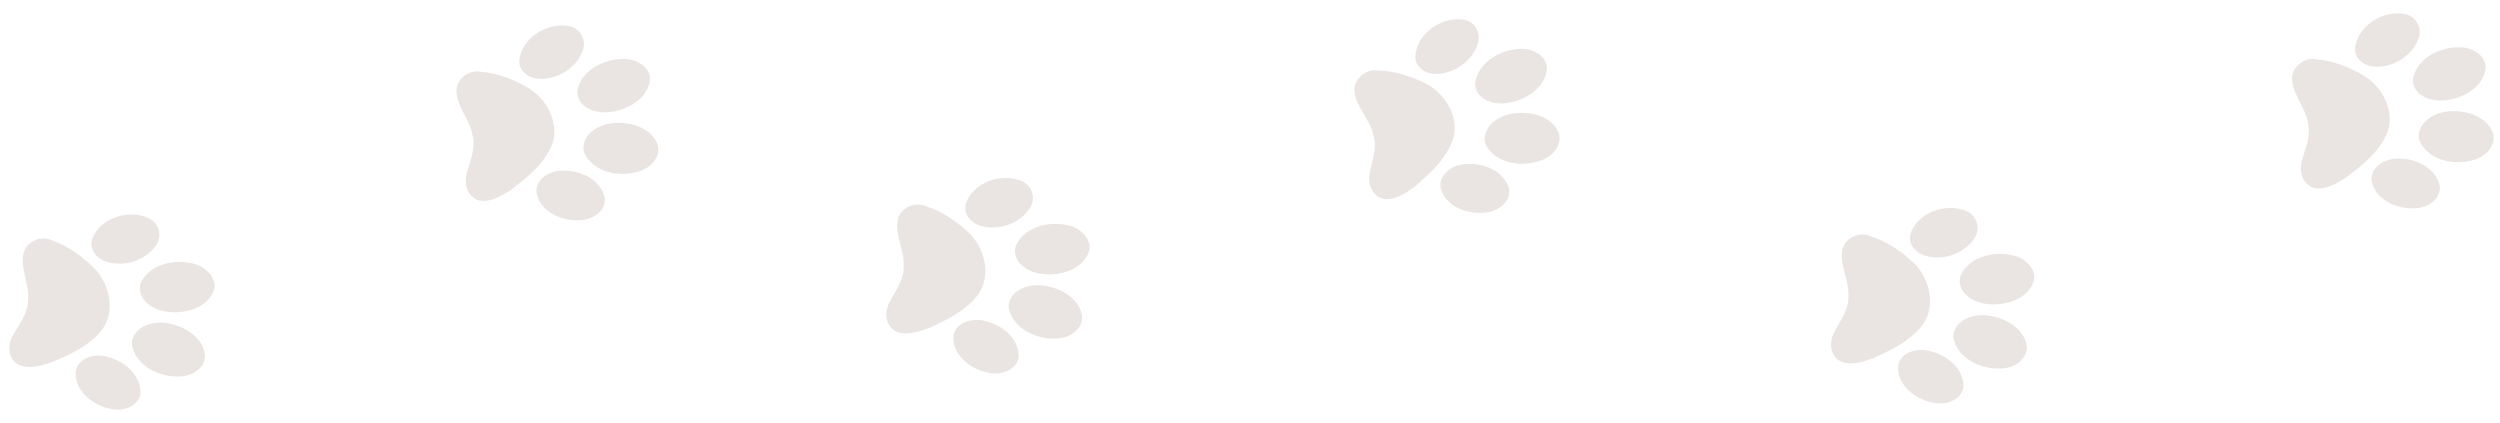 <?xml version="1.0" encoding="UTF-8" standalone="no"?><svg xmlns="http://www.w3.org/2000/svg" xmlns:xlink="http://www.w3.org/1999/xlink" fill="#eae5e2" height="70.5" preserveAspectRatio="xMidYMid meet" version="1" viewBox="-0.9 126.0 416.8 70.5" width="416.8" zoomAndPan="magnify"><g id="change1_1"><path d="m327.3 159.96c-0.069 7.32e-4 -0.14 0.005-0.21 0.01-2.791 0.498-4.326 3.552-4.548 6.244-0.325 2.444 0.716 5.584 3.309 6.131 0.377 0.074 0.767 0.04 1.135-0.063 3.122-1.083 4.519-4.909 4.068-8.078-0.132-2.047-1.622-4.273-3.754-4.244zm-11.832 0.131c-1.735 0.043-3.087 1.865-3.362 3.576-0.58 3.391 0.911 7.605 4.326 8.677 0.32 0.072 0.651 0.079 0.974 0.028 2.308-0.398 3.286-3.075 3.189-5.237-0.069-2.851-1.501-6.147-4.363-6.949-0.262-0.072-0.517-0.102-0.764-0.095zm19.394 9.632c-3.002 0.186-5.06 3.285-5.353 6.179-0.398 2.087 0.678 4.879 2.98 5.045 3.209-0.041 5.399-3.589 5.49-6.642 0.203-2.019-0.946-4.471-3.117-4.582zm-26.276 0.688c-1.277-0.012-2.533 0.78-2.951 2.123-1.113 3.594 1.123 8.144 4.801 8.899 1.535 0.272 2.884-0.947 3.265-2.415 0.807-3.139-0.85-6.784-3.654-8.209-0.457-0.265-0.961-0.394-1.461-0.398zm13.458 6.443c-2.504 0.006-5.047 1.32-6.668 3.277-1.751 2.281-3.186 4.935-3.747 7.814-0.682 2.072 0.864 4.456 3.004 4.471 2.576 0.074 4.789-1.756 7.35-1.891 2.173-0.343 4.119 0.826 6.072 1.591 1.663 0.736 3.962 0.454 4.811-1.398 0.668-1.887-0.315-3.9-1.13-5.576-1.661-2.721-3.441-5.581-6.165-7.28-1.091-0.7-2.305-1.01-3.528-1.007z" fill="inherit" transform="rotate(96.613 321.36 176.4)"/></g><g id="change1_6"><path d="m97.804 129.96c-0.069 7.63e-4 -0.14 0.005-0.21 0.01-2.791 0.498-4.326 3.552-4.548 6.244-0.325 2.444 0.716 5.584 3.309 6.131 0.376 0.074 0.767 0.04 1.135-0.063 3.122-1.083 4.519-4.909 4.068-8.078-0.132-2.047-1.622-4.273-3.754-4.244zm-11.832 0.131c-1.735 0.043-3.087 1.865-3.362 3.576-0.58 3.391 0.911 7.605 4.326 8.677 0.32 0.072 0.651 0.079 0.974 0.028 2.308-0.398 3.286-3.075 3.189-5.237-0.069-2.851-1.501-6.147-4.363-6.949-0.262-0.072-0.517-0.102-0.764-0.095zm19.394 9.632c-3.002 0.186-5.06 3.285-5.353 6.179-0.398 2.087 0.678 4.879 2.98 5.045 3.209-0.041 5.399-3.589 5.49-6.642 0.203-2.019-0.946-4.471-3.117-4.582zm-26.277 0.688c-1.277-0.012-2.533 0.78-2.951 2.123-1.113 3.594 1.123 8.144 4.801 8.899 1.535 0.272 2.884-0.947 3.265-2.415 0.807-3.139-0.85-6.784-3.654-8.209-0.457-0.265-0.961-0.394-1.461-0.398zm13.458 6.443c-2.504 0.006-5.047 1.32-6.668 3.277-1.751 2.281-3.186 4.935-3.747 7.814-0.682 2.072 0.864 4.456 3.004 4.471 2.576 0.074 4.789-1.756 7.35-1.891 2.173-0.343 4.119 0.826 6.072 1.591 1.663 0.736 3.962 0.454 4.811-1.398 0.668-1.887-0.315-3.9-1.13-5.576-1.661-2.721-3.441-5.581-6.165-7.28-1.091-0.7-2.305-1.01-3.528-1.007h1.5e-5z" fill="inherit" transform="rotate(83.83 91.855 146.4)"/></g><g id="change1_3"><path d="m23.804 160.96c-0.069 7.63e-4 -0.14 0.005-0.21 0.01-2.791 0.498-4.326 3.552-4.548 6.244-0.325 2.444 0.716 5.584 3.309 6.131 0.376 0.074 0.767 0.04 1.135-0.063 3.122-1.083 4.519-4.909 4.068-8.078-0.132-2.047-1.622-4.273-3.754-4.244zm-11.832 0.131c-1.735 0.043-3.087 1.865-3.362 3.576-0.58 3.391 0.911 7.605 4.326 8.677 0.32 0.072 0.651 0.079 0.974 0.028 2.308-0.398 3.286-3.075 3.189-5.237-0.069-2.851-1.501-6.147-4.363-6.949-0.262-0.072-0.517-0.102-0.764-0.095zm19.394 9.632c-3.002 0.186-5.06 3.285-5.353 6.179-0.398 2.087 0.678 4.879 2.98 5.045 3.209-0.041 5.399-3.589 5.49-6.642 0.203-2.019-0.946-4.471-3.117-4.582zm-26.277 0.688c-1.277-0.012-2.533 0.78-2.951 2.123-1.113 3.594 1.123 8.144 4.801 8.899 1.535 0.272 2.884-0.947 3.265-2.415 0.807-3.139-0.85-6.784-3.654-8.209-0.457-0.265-0.961-0.394-1.461-0.398zm13.458 6.443c-2.504 0.006-5.047 1.32-6.668 3.277-1.751 2.281-3.186 4.935-3.747 7.814-0.682 2.072 0.864 4.456 3.004 4.471 2.576 0.074 4.789-1.756 7.35-1.891 2.173-0.343 4.119 0.826 6.072 1.591 1.663 0.736 3.962 0.454 4.811-1.398 0.668-1.887-0.315-3.9-1.13-5.576-1.661-2.721-3.441-5.581-6.165-7.28-1.091-0.7-2.305-1.01-3.528-1.007h1e-5z" fill="inherit" transform="rotate(98.326 17.855 177.4)"/></g><g id="change1_4"><path d="m247.8 128.96c-0.069 7.63e-4 -0.14 0.005-0.21 0.01-2.791 0.498-4.326 3.552-4.548 6.244-0.325 2.444 0.716 5.584 3.309 6.131 0.377 0.074 0.767 0.04 1.135-0.063 3.122-1.083 4.519-4.909 4.068-8.078-0.132-2.047-1.622-4.273-3.754-4.244zm-11.832 0.131c-1.735 0.043-3.087 1.865-3.362 3.576-0.58 3.391 0.911 7.605 4.326 8.677 0.32 0.072 0.651 0.079 0.974 0.028 2.308-0.398 3.286-3.075 3.189-5.237-0.069-2.851-1.501-6.147-4.363-6.949-0.262-0.072-0.517-0.102-0.764-0.095zm19.394 9.632c-3.002 0.186-5.06 3.285-5.353 6.179-0.398 2.087 0.678 4.879 2.98 5.045 3.209-0.041 5.399-3.589 5.49-6.642 0.203-2.019-0.946-4.471-3.117-4.582zm-26.276 0.688c-1.277-0.012-2.533 0.78-2.951 2.123-1.113 3.594 1.123 8.144 4.801 8.899 1.535 0.272 2.884-0.947 3.265-2.415 0.807-3.139-0.85-6.784-3.654-8.209-0.457-0.265-0.961-0.394-1.461-0.398zm13.458 6.443c-2.504 0.006-5.047 1.32-6.668 3.277-1.751 2.281-3.186 4.935-3.747 7.814-0.682 2.072 0.864 4.456 3.004 4.471 2.576 0.074 4.789-1.756 7.35-1.891 2.173-0.343 4.119 0.826 6.072 1.591 1.663 0.736 3.962 0.454 4.811-1.398 0.668-1.887-0.315-3.9-1.13-5.576-1.661-2.721-3.441-5.581-6.165-7.28-1.091-0.7-2.305-1.01-3.528-1.007z" fill="inherit" transform="rotate(80.311 241.86 145.4)"/></g><g id="change1_5"><path d="m169.8 154.96c-0.069 7.63e-4 -0.14 0.005-0.21 0.01-2.791 0.498-4.326 3.552-4.548 6.244-0.325 2.444 0.716 5.584 3.309 6.131 0.377 0.074 0.767 0.04 1.135-0.063 3.122-1.083 4.519-4.909 4.068-8.078-0.132-2.047-1.622-4.273-3.754-4.244zm-11.832 0.131c-1.735 0.043-3.087 1.865-3.362 3.576-0.58 3.391 0.911 7.605 4.326 8.677 0.32 0.072 0.651 0.079 0.974 0.028 2.308-0.398 3.286-3.075 3.189-5.237-0.069-2.851-1.501-6.147-4.363-6.949-0.262-0.072-0.517-0.102-0.764-0.095zm19.394 9.632c-3.002 0.186-5.06 3.285-5.353 6.179-0.398 2.087 0.678 4.879 2.98 5.045 3.209-0.041 5.399-3.589 5.49-6.642 0.203-2.019-0.946-4.471-3.117-4.582zm-26.276 0.688c-1.277-0.012-2.533 0.78-2.951 2.123-1.113 3.594 1.123 8.144 4.801 8.899 1.535 0.272 2.884-0.947 3.265-2.415 0.807-3.139-0.85-6.784-3.654-8.209-0.457-0.265-0.961-0.394-1.461-0.398zm13.458 6.443c-2.504 0.006-5.047 1.32-6.668 3.277-1.751 2.281-3.186 4.935-3.747 7.814-0.682 2.072 0.864 4.456 3.004 4.471 2.576 0.074 4.789-1.756 7.35-1.891 2.173-0.343 4.119 0.826 6.072 1.591 1.663 0.736 3.962 0.454 4.811-1.398 0.668-1.887-0.315-3.9-1.13-5.576-1.661-2.721-3.441-5.581-6.165-7.28-1.091-0.7-2.305-1.01-3.528-1.007z" fill="inherit" transform="rotate(96.632 163.86 171.4)"/></g><g id="change1_2"><path d="m403.8 127.96c-0.069 7.71e-4 -0.14 0.005-0.21 0.01-2.791 0.498-4.326 3.552-4.548 6.244-0.325 2.444 0.716 5.584 3.309 6.131 0.376 0.074 0.767 0.04 1.135-0.063 3.122-1.083 4.519-4.909 4.068-8.078-0.132-2.047-1.622-4.273-3.754-4.244zm-11.832 0.131c-1.735 0.044-3.087 1.865-3.362 3.576-0.58 3.391 0.911 7.605 4.326 8.677 0.32 0.072 0.651 0.079 0.974 0.028 2.308-0.398 3.286-3.075 3.189-5.237-0.07-2.851-1.501-6.147-4.363-6.949-0.262-0.072-0.517-0.102-0.764-0.095zm19.394 9.632c-3.002 0.186-5.06 3.285-5.353 6.179-0.398 2.087 0.678 4.879 2.98 5.045 3.209-0.041 5.399-3.589 5.49-6.642 0.203-2.019-0.946-4.471-3.117-4.582zm-26.276 0.688c-1.277-0.012-2.533 0.78-2.951 2.123-1.113 3.594 1.123 8.144 4.801 8.899 1.535 0.272 2.884-0.947 3.265-2.415 0.807-3.139-0.85-6.784-3.654-8.209-0.457-0.265-0.961-0.394-1.461-0.398zm13.458 6.443c-2.504 0.006-5.047 1.32-6.668 3.277-1.751 2.281-3.186 4.935-3.747 7.814-0.682 2.072 0.864 4.456 3.004 4.471 2.576 0.074 4.789-1.756 7.35-1.891 2.173-0.343 4.119 0.826 6.072 1.591 1.663 0.736 3.962 0.454 4.811-1.398 0.668-1.887-0.315-3.9-1.13-5.576-1.661-2.721-3.441-5.581-6.165-7.28-1.091-0.7-2.305-1.01-3.528-1.007z" fill="inherit" transform="rotate(84.144 397.86 144.4)"/></g></svg>